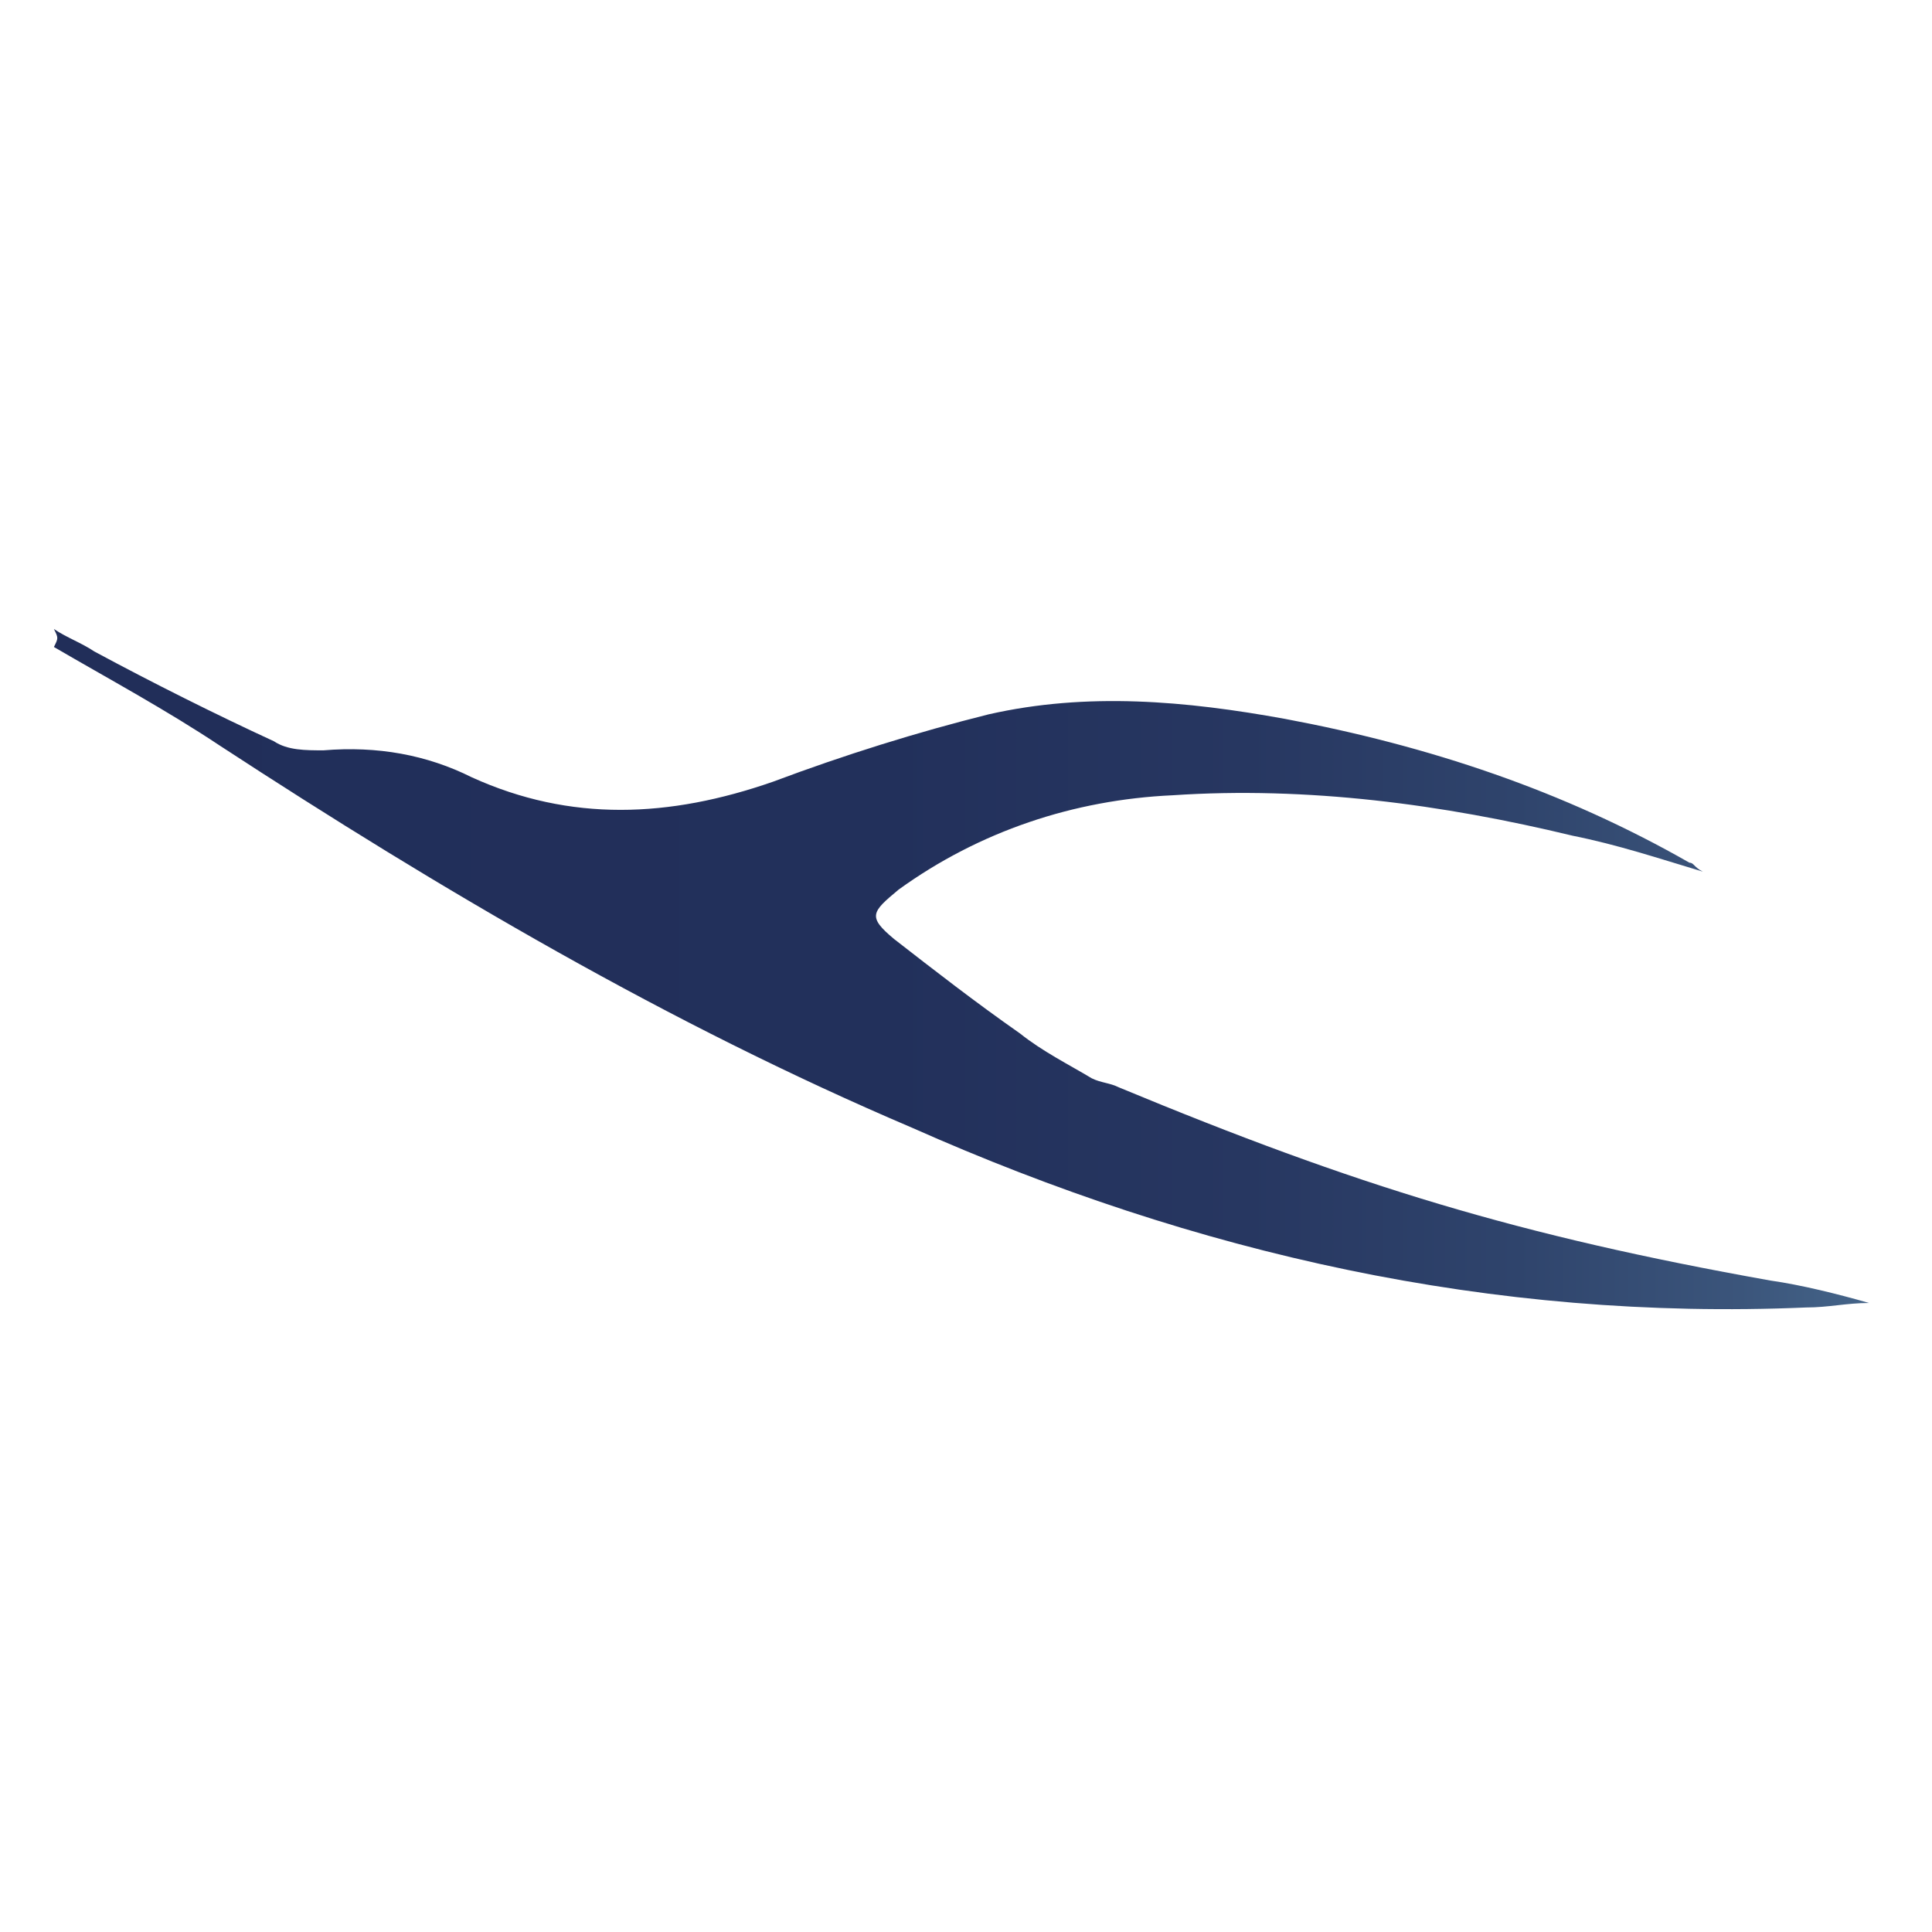<?xml version="1.0" encoding="utf-8"?>
<!-- Generator: Adobe Illustrator 27.9.0, SVG Export Plug-In . SVG Version: 6.00 Build 0)  -->
<svg version="1.1" xmlns="http://www.w3.org/2000/svg" xmlns:xlink="http://www.w3.org/1999/xlink" x="0px" y="0px" width="43px"
	 height="43px" viewBox="0 0 43 43" style="enable-background:new 0 0 43 43;" xml:space="preserve">
<style type="text/css">
	.st0{fill:#FDDBCA;}
	.st1{fill:#2AB703;}
	.st2{display:none;fill:none;}
	.st3{fill:none;stroke:#231F20;stroke-width:0.216;stroke-miterlimit:2.613;}
	.st4{fill:#027B7D;}
	.st5{fill:#09679C;}
	.st6{fill:#1C3E73;}
	.st7{fill:url(#SVGID_1_);}
	.st8{fill:url(#SVGID_00000090989293230857450350000002107871568298335892_);}
	.st9{fill:url(#SVGID_00000000943280751853784790000008458133547328520860_);}
	.st10{fill:url(#SVGID_00000111166073130600767600000017464827576051649200_);}
	.st11{fill:url(#SVGID_00000070101043446251743420000009264205502269441721_);}
	.st12{fill:#809AC0;}
	.st13{fill:url(#SVGID_00000100350306095228671500000012134658606758976943_);}
	.st14{fill:#195082;}
	.st15{fill:url(#SVGID_00000183217063672529411590000000566500753980498072_);}
	.st16{fill:url(#SVGID_00000106865326153090657750000005912786571203136911_);}
	.st17{fill:url(#SVGID_00000086668268905777293340000002030788903538413465_);}
	.st18{fill:url(#SVGID_00000011736802585875227550000016239055449189506694_);}
	.st19{fill:url(#SVGID_00000060749090516234051080000008605938914369651091_);}
	.st20{fill:url(#SVGID_00000133502883967153562000000001747829097952361373_);}
	.st21{fill:#7B8489;}
	.st22{fill-rule:evenodd;clip-rule:evenodd;fill:#61207F;stroke:#61207F;stroke-width:0.216;stroke-miterlimit:10;}
	.st23{fill:#023D65;}
	.st24{fill:#92BA8B;}
	.st25{fill:url(#SVGID_00000030473620419981955840000003750258124383882647_);}
	.st26{fill:#3665A2;}
	.st27{fill:#EA8328;}
	.st28{fill-rule:evenodd;clip-rule:evenodd;fill:#244A79;}
	.st29{fill-rule:evenodd;clip-rule:evenodd;fill:#CA9C55;}
	.st30{fill:none;stroke:#1D4776;stroke-width:0.216;stroke-miterlimit:2.613;}
	.st31{fill:#601667;}
	.st32{fill:#FECE01;}
	.st33{fill:#468A9A;}
	.st34{fill:#F9B717;}
	.st35{clip-path:url(#SVGID_00000001651523926876576670000015373568832083391626_);}
	.st36{fill:url(#SVGID_00000173851118774635127990000003922724309229115577_);}
	.st37{clip-path:url(#SVGID_00000152974239131807682450000006059792435198053796_);}
	.st38{fill:url(#SVGID_00000183217056355419570530000012051225778245171885_);}
	.st39{clip-path:url(#SVGID_00000173881722687365752480000010593075110909925567_);}
	.st40{fill:url(#SVGID_00000078762606935526647220000003947805965275041470_);}
	.st41{clip-path:url(#SVGID_00000035501182895189168070000013821471789810573232_);}
	.st42{fill:url(#SVGID_00000163772674269648566020000017769300460886946697_);}
	.st43{clip-path:url(#SVGID_00000044151007246153098020000014977922100214340233_);}
	.st44{fill:url(#SVGID_00000119099997632597802540000013793497536293525638_);}
	.st45{clip-path:url(#SVGID_00000067209841361179984440000000929006077732021378_);}
	.st46{fill:url(#SVGID_00000065073675426597367110000004528828352353153195_);}
	.st47{fill:#EB7100;}
	.st48{fill:#DF4A00;}
	.st49{fill:#F19500;}
	.st50{clip-path:url(#SVGID_00000124848027313880669010000008998192817843022739_);}
	.st51{fill:url(#SVGID_00000089559456196300702820000004287346466653647018_);}
	.st52{clip-path:url(#SVGID_00000130632339301568735750000010747995737624393861_);}
	.st53{fill:url(#SVGID_00000065777428845467278560000012132047038295695543_);}
	.st54{clip-path:url(#SVGID_00000066488512503334566860000010384183058774144951_);}
	.st55{fill:url(#SVGID_00000060000155545969454890000006540772547242519187_);}
	.st56{clip-path:url(#SVGID_00000163050905957112150190000002637868759856796330_);}
	.st57{fill:url(#SVGID_00000090268244688424375480000003649763893603267998_);}
	.st58{clip-path:url(#SVGID_00000012439097327342293040000014089615800591492011_);}
	.st59{fill:url(#SVGID_00000163785779929228836150000010469736184082965684_);}
	.st60{clip-path:url(#SVGID_00000093856629747642473770000007452406653153717654_);}
	.st61{fill:url(#SVGID_00000121994760795946193000000011759608943778519715_);}
	.st62{clip-path:url(#SVGID_00000049215983005377513830000009296297782024781455_);}
	.st63{fill:url(#SVGID_00000020390727951917878910000014058565800746987172_);}
	.st64{clip-path:url(#SVGID_00000073691081941889443390000001577574584448872090_);}
	.st65{fill:url(#SVGID_00000119822606423851661870000010955760487090184597_);}
	.st66{clip-path:url(#SVGID_00000015320768141349953660000007975019237919083917_);}
	.st67{fill:url(#SVGID_00000127022681477249203470000008594990415911709089_);}
	.st68{clip-path:url(#SVGID_00000106827937519375926830000004568394830505617560_);}
	.st69{fill:url(#SVGID_00000040533667172564835030000006023377313966834608_);}
	.st70{clip-path:url(#SVGID_00000064314913818604326810000009696969241284759437_);}
	.st71{fill:url(#SVGID_00000101099908630487381010000014322056431687341958_);}
	.st72{clip-path:url(#SVGID_00000054949966734473121760000005394215439821569678_);}
	.st73{fill:url(#SVGID_00000170239380524353283240000015919592413165815962_);}
	.st74{fill:url(#SVGID_00000150812357972182466970000008896121548619554461_);}
	.st75{fill:url(#SVGID_00000000935000501711977550000000142267328859951016_);}
	.st76{fill:url(#SVGID_00000027592736925112461130000007474497248806404009_);}
</style>
<g id="Layer_1">
</g>
<g id="Layer_3">
</g>
<g id="Layer_2">
</g>
<g id="Layer_4">
	<g>
		<linearGradient id="SVGID_1_" gradientUnits="userSpaceOnUse" x1="1.197" y1="21.5" x2="41.803" y2="21.5">
			<stop  offset="3.995842e-07" style="stop-color:#212E59"/>
			<stop  offset="0.457" style="stop-color:#22305B"/>
			<stop  offset="0.655" style="stop-color:#273761"/>
			<stop  offset="0.802" style="stop-color:#2F446C"/>
			<stop  offset="0.924" style="stop-color:#3B557B"/>
			<stop  offset="1" style="stop-color:#456589"/>
		</linearGradient>
		<path class="st7" d="M1.2,14c0.3,0.2,0.6,0.3,0.9,0.5c1.3,0.7,2.7,1.4,4,2c0.3,0.2,0.7,0.2,1.1,0.2c1.2-0.1,2.3,0.1,3.3,0.6
			c2.2,1,4.4,0.9,6.7,0.1c1.6-0.6,3.2-1.1,4.8-1.5c2.2-0.5,4.4-0.3,6.6,0.1c3.2,0.6,6.2,1.6,9,3.2c0.1,0,0.1,0.1,0.3,0.2
			c-1-0.3-1.9-0.6-2.9-0.8c-2.9-0.7-5.9-1.1-8.9-0.9c-2.2,0.1-4.3,0.8-6.1,2.1c-0.6,0.5-0.7,0.6-0.1,1.1c0.9,0.7,1.8,1.4,2.8,2.1
			c0.5,0.4,1.1,0.7,1.6,1c0.2,0.1,0.4,0.1,0.6,0.2c5.3,2.2,8.9,3.3,14.5,4.3c0.7,0.1,1.5,0.3,2.2,0.5c-0.5,0-0.9,0.1-1.4,0.1
			c-7,0.3-13.6-1.2-19.9-4c-5.4-2.3-10.5-5.3-15.4-8.5c-1.2-0.8-2.5-1.5-3.7-2.2C1.3,14.2,1.3,14.2,1.2,14C1.2,14.1,1.2,14.1,1.2,14
			z"/>
	</g>
</g>
</svg>
